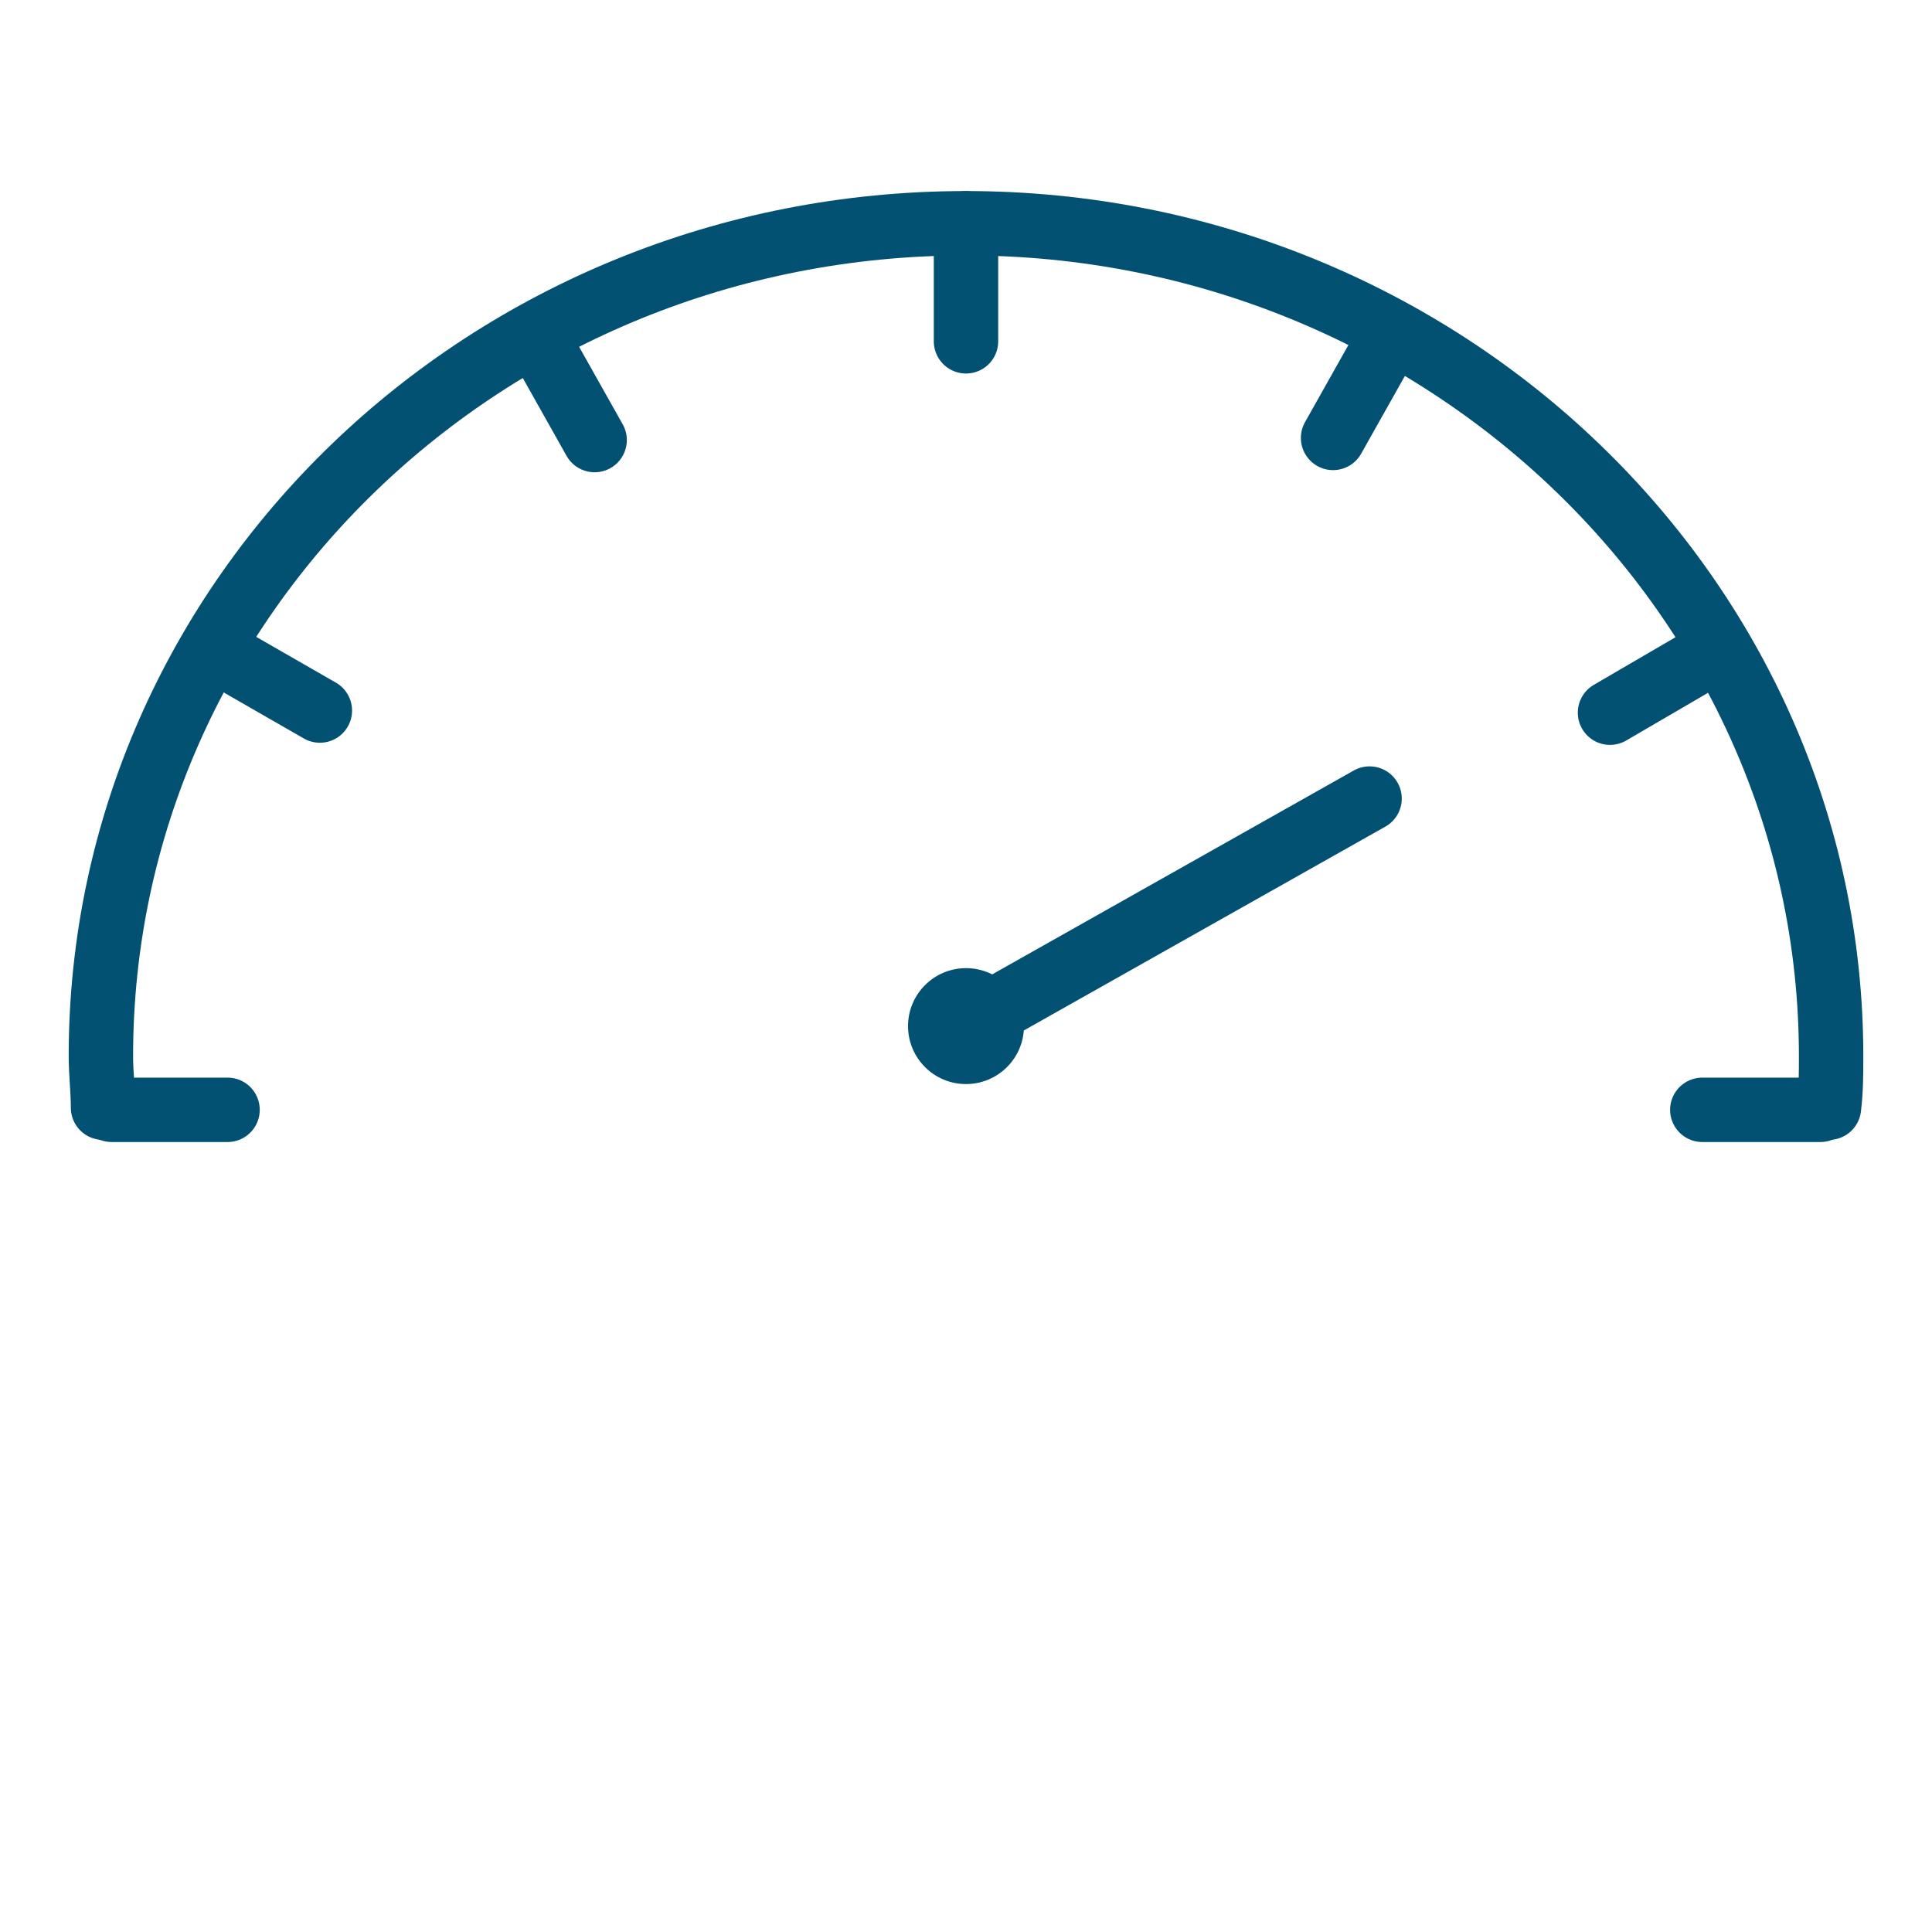 <?xml version="1.0" encoding="utf-8"?>
<!-- Generator: Adobe Illustrator 25.3.1, SVG Export Plug-In . SVG Version: 6.00 Build 0)  -->
<svg version="1.1" id="Layer_1" xmlns="http://www.w3.org/2000/svg" xmlns:xlink="http://www.w3.org/1999/xlink" x="0px" y="0px"
	 width="90px" height="90px" viewBox="0 0 90 90" style="enable-background:new 0 0 90 90;" xml:space="preserve">
<style type="text/css">
	.st0{fill:#025172;}
	.st1{fill:none;stroke:#025172;stroke-width:3;stroke-linecap:round;stroke-linejoin:round;stroke-miterlimit:10;}
</style>
<g>
	<circle class="st0" cx="45" cy="47.8" r="2.7"/>
	<path class="st1" d="M4.8,51.6c0-0.8-0.1-1.6-0.1-2.4c0-21.4,18-38.8,40.3-38.8c22.2,0,40.3,17.4,40.3,38.8c0,0.8,0,1.6-0.1,2.4"/>
	<line class="st1" x1="5.2" y1="51.7" x2="10.6" y2="51.7"/>
	<line class="st1" x1="79.3" y1="51.7" x2="84.8" y2="51.7"/>
	<line class="st1" x1="45" y1="15.9" x2="45" y2="10.4"/>
	<line class="st1" x1="62.1" y1="20.4" x2="64.8" y2="15.6"/>
	<line class="st1" x1="75" y1="33.2" x2="79.8" y2="30.4"/>
	<line class="st1" x1="27.7" y1="20.5" x2="25" y2="15.7"/>
	<line class="st1" x1="14.9" y1="33.1" x2="10.2" y2="30.4"/>
	<line class="st1" x1="45" y1="47.8" x2="63.8" y2="37.2"/>
</g>
</svg>
